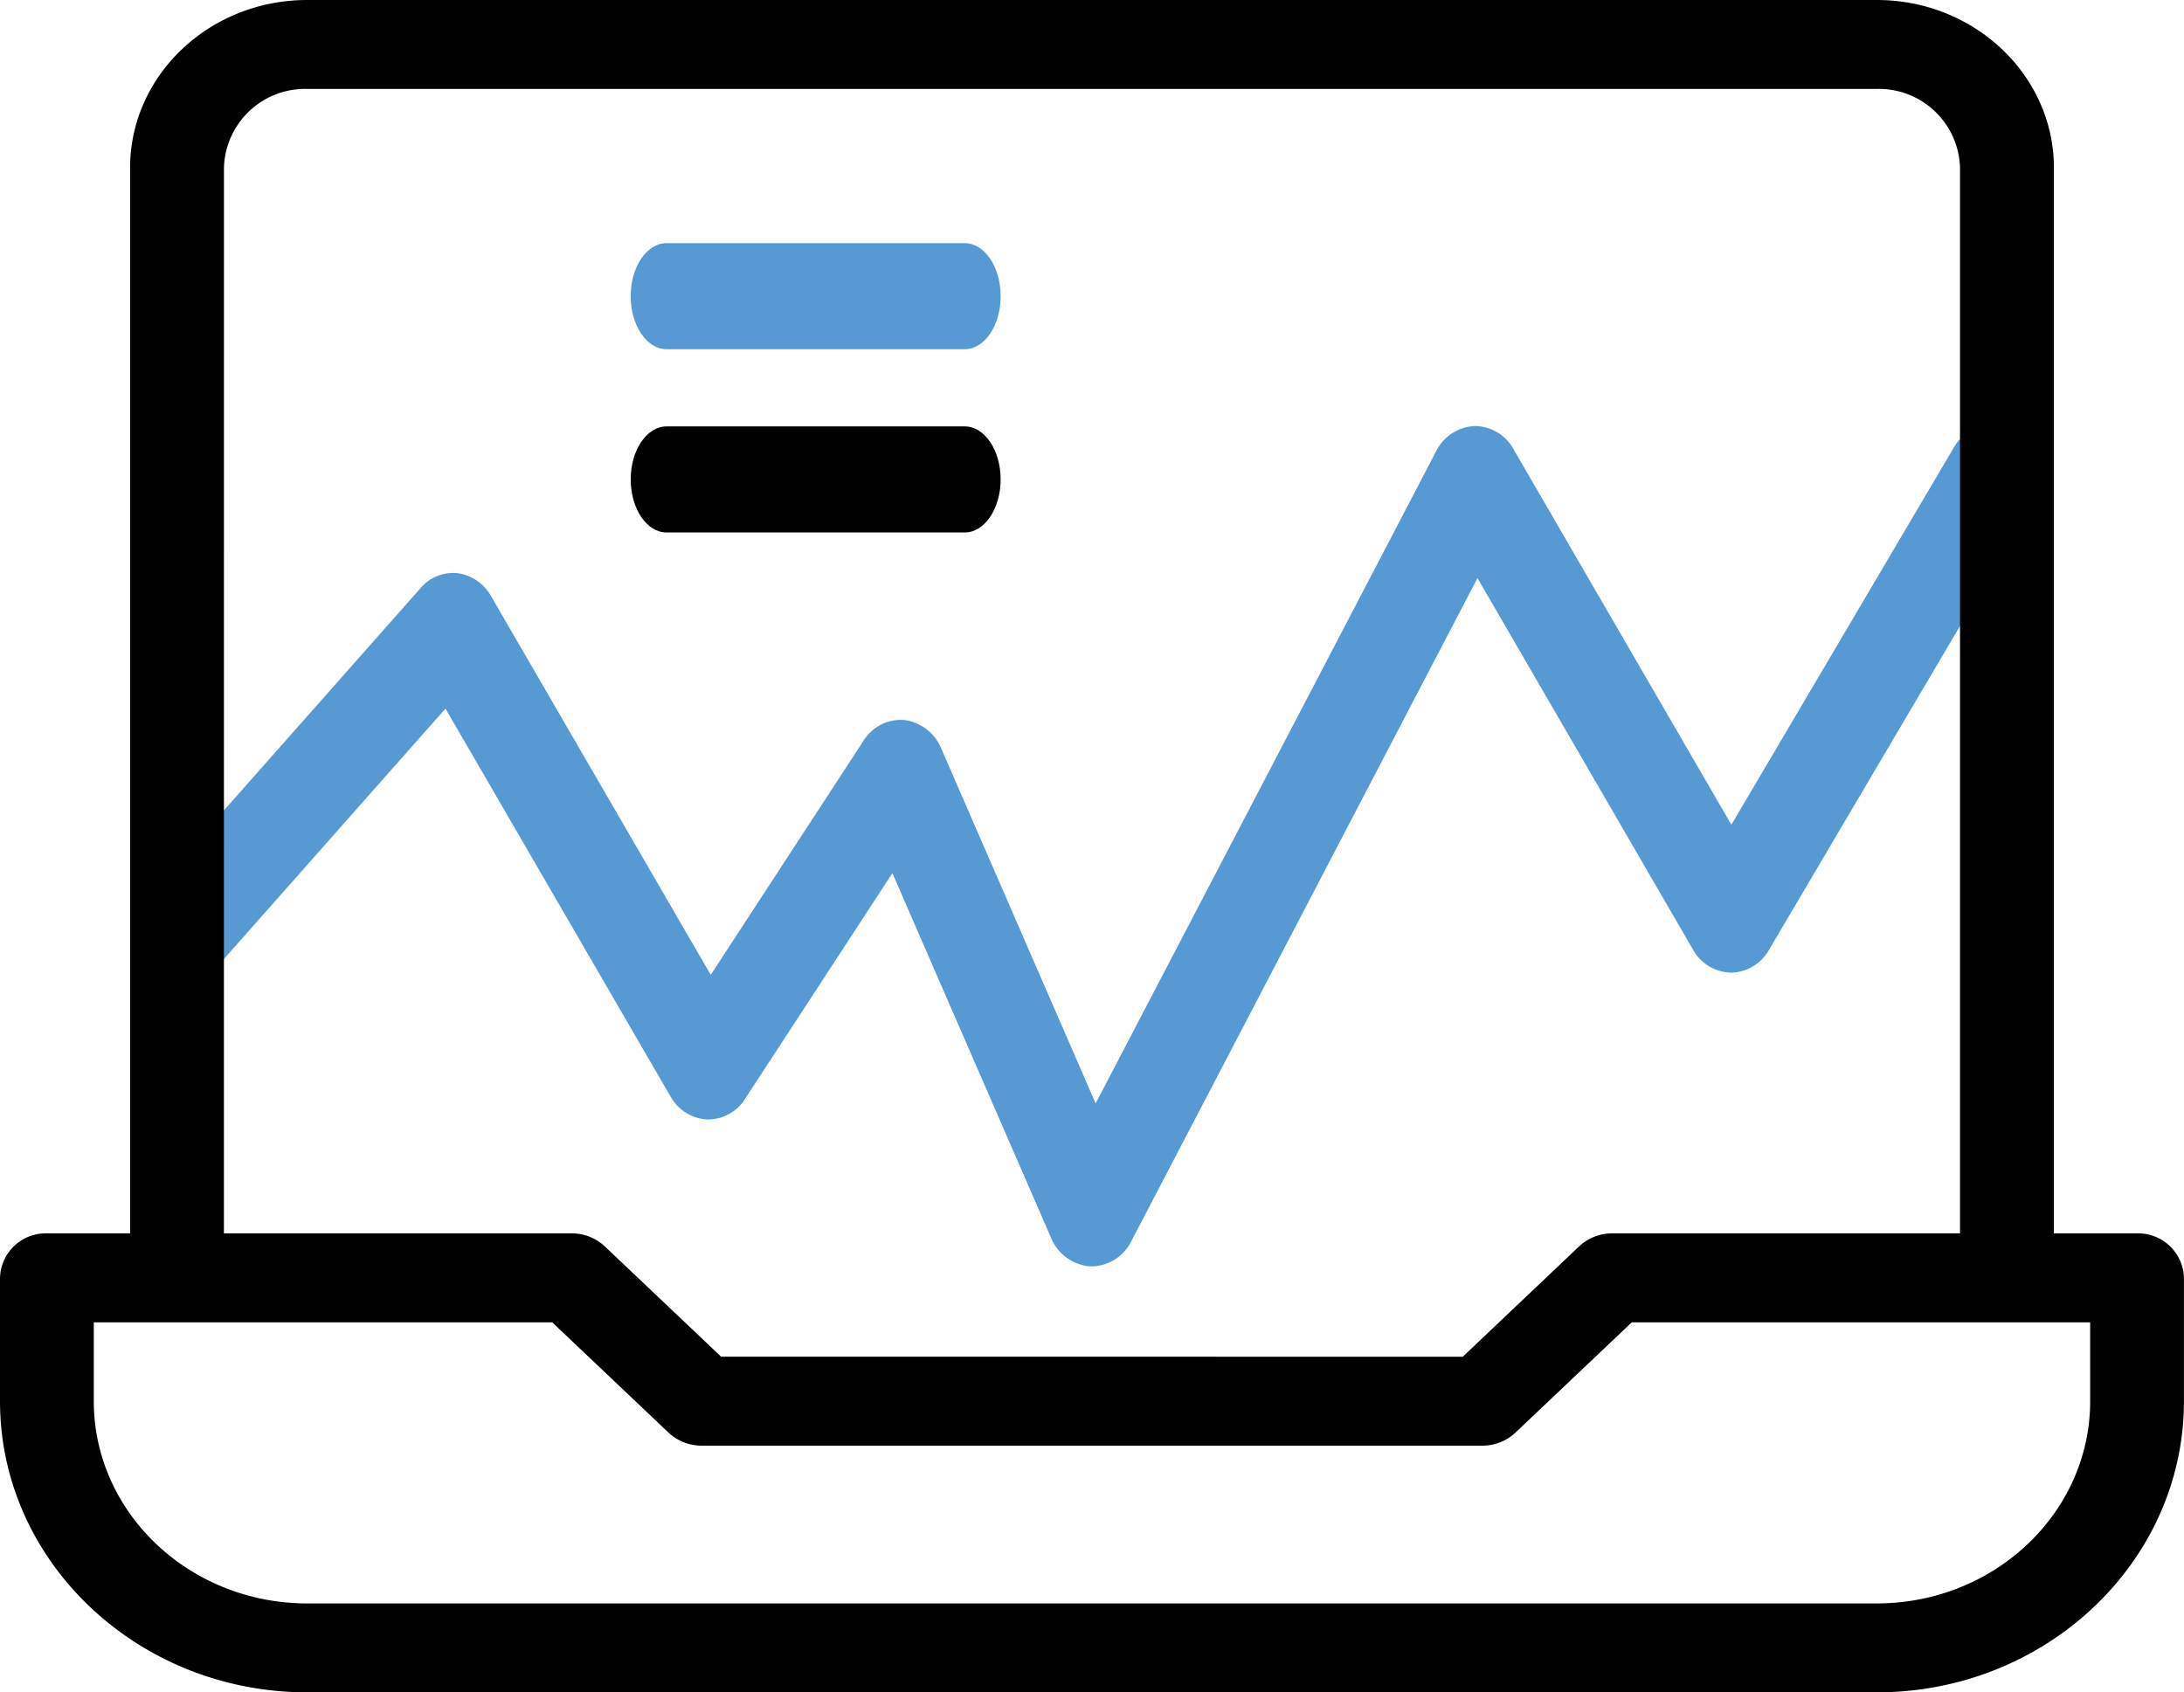 <?xml version="1.0" encoding="UTF-8"?> <svg xmlns="http://www.w3.org/2000/svg" id="Election_Rate" width="177.119" height="137.264" viewBox="0 0 177.119 137.264"><g id="Group_200" data-name="Group 200" transform="translate(11.913 34.552)"><g id="Group_199" data-name="Group 199"><path id="Path_5" data-name="Path 5" d="M88.56,134.08c-.048,0-.1,0-.144,0a3.746,3.746,0,0,1-3.2-2.372L72.372,102.184,60.453,120.448a3.583,3.583,0,0,1-3.095,1.717,3.652,3.652,0,0,1-3.007-1.912L36.127,88.839,18.274,109.021a3.406,3.406,0,0,1-5.287-.05,4.763,4.763,0,0,1,.044-6.077L34.107,79.068a3.465,3.465,0,0,1,3.006-1.211,3.7,3.7,0,0,1,2.727,1.891l17.8,30.686L70.019,91.466a3.557,3.557,0,0,1,3.327-1.7,3.779,3.779,0,0,1,3.008,2.358l12.5,28.739,27.594-52.854a3.683,3.683,0,0,1,3.117-2.085,3.613,3.613,0,0,1,3.2,1.912l17.647,30.421,17.957-30.448a3.449,3.449,0,0,1,5.193-1.146,4.709,4.709,0,0,1,1,5.968l-21.077,35.74a3.632,3.632,0,0,1-3.095,1.886h-.014a3.639,3.639,0,0,1-3.1-1.913l-17.455-30.09L91.766,132A3.673,3.673,0,0,1,88.56,134.08Z" transform="translate(-11.913 -65.92)" fill="#5699d3"></path></g></g><g id="Group_201" data-name="Group 201" transform="translate(51.149 19.729)"><path id="Path_6" data-name="Path 6" d="M87.056,50.687H62.871c-1.606,0-2.908-1.924-2.908-4.3s1.3-4.3,2.908-4.3H87.056c1.606,0,2.908,1.924,2.908,4.3S88.661,50.687,87.056,50.687Z" transform="translate(-59.963 -42.093)" fill="#5699d3"></path></g><g id="Group_202" data-name="Group 202"><path id="Path_7" data-name="Path 7" d="M173.314,118.3h-6.746V31.878c0-7.5-6.438-13.612-14.356-13.612H24.907c-7.918,0-14.356,6.107-14.356,13.612V118.3H3.805A3.711,3.711,0,0,0,0,121.909v10c0,13.022,11.174,23.616,24.907,23.616h127.3c13.734,0,24.907-10.595,24.907-23.616v-10A3.711,3.711,0,0,0,173.314,118.3ZM18.162,31.878a6.584,6.584,0,0,1,6.746-6.4h127.3a6.584,6.584,0,0,1,6.746,6.4V118.3h-28.2a3.922,3.922,0,0,0-2.691,1.056l-9.434,8.948H58.484l-9.434-8.948a3.922,3.922,0,0,0-2.691-1.056h-28.2ZM169.509,131.913c0,9.043-7.759,16.4-17.3,16.4H24.907c-9.537,0-17.3-7.357-17.3-16.4v-6.4H44.781l9.437,8.948a3.915,3.915,0,0,0,2.691,1.056h63.3a3.915,3.915,0,0,0,2.691-1.056l9.437-8.948h37.171Z" transform="translate(0 -18.266)"></path></g><g id="Group_203" data-name="Group 203" transform="translate(51.149 34.591)"><path id="Path_8" data-name="Path 8" d="M87.056,74.514H62.871c-1.606,0-2.908-1.924-2.908-4.3s1.3-4.3,2.908-4.3H87.056c1.606,0,2.908,1.924,2.908,4.3S88.661,74.514,87.056,74.514Z" transform="translate(-59.963 -65.92)"></path></g></svg> 